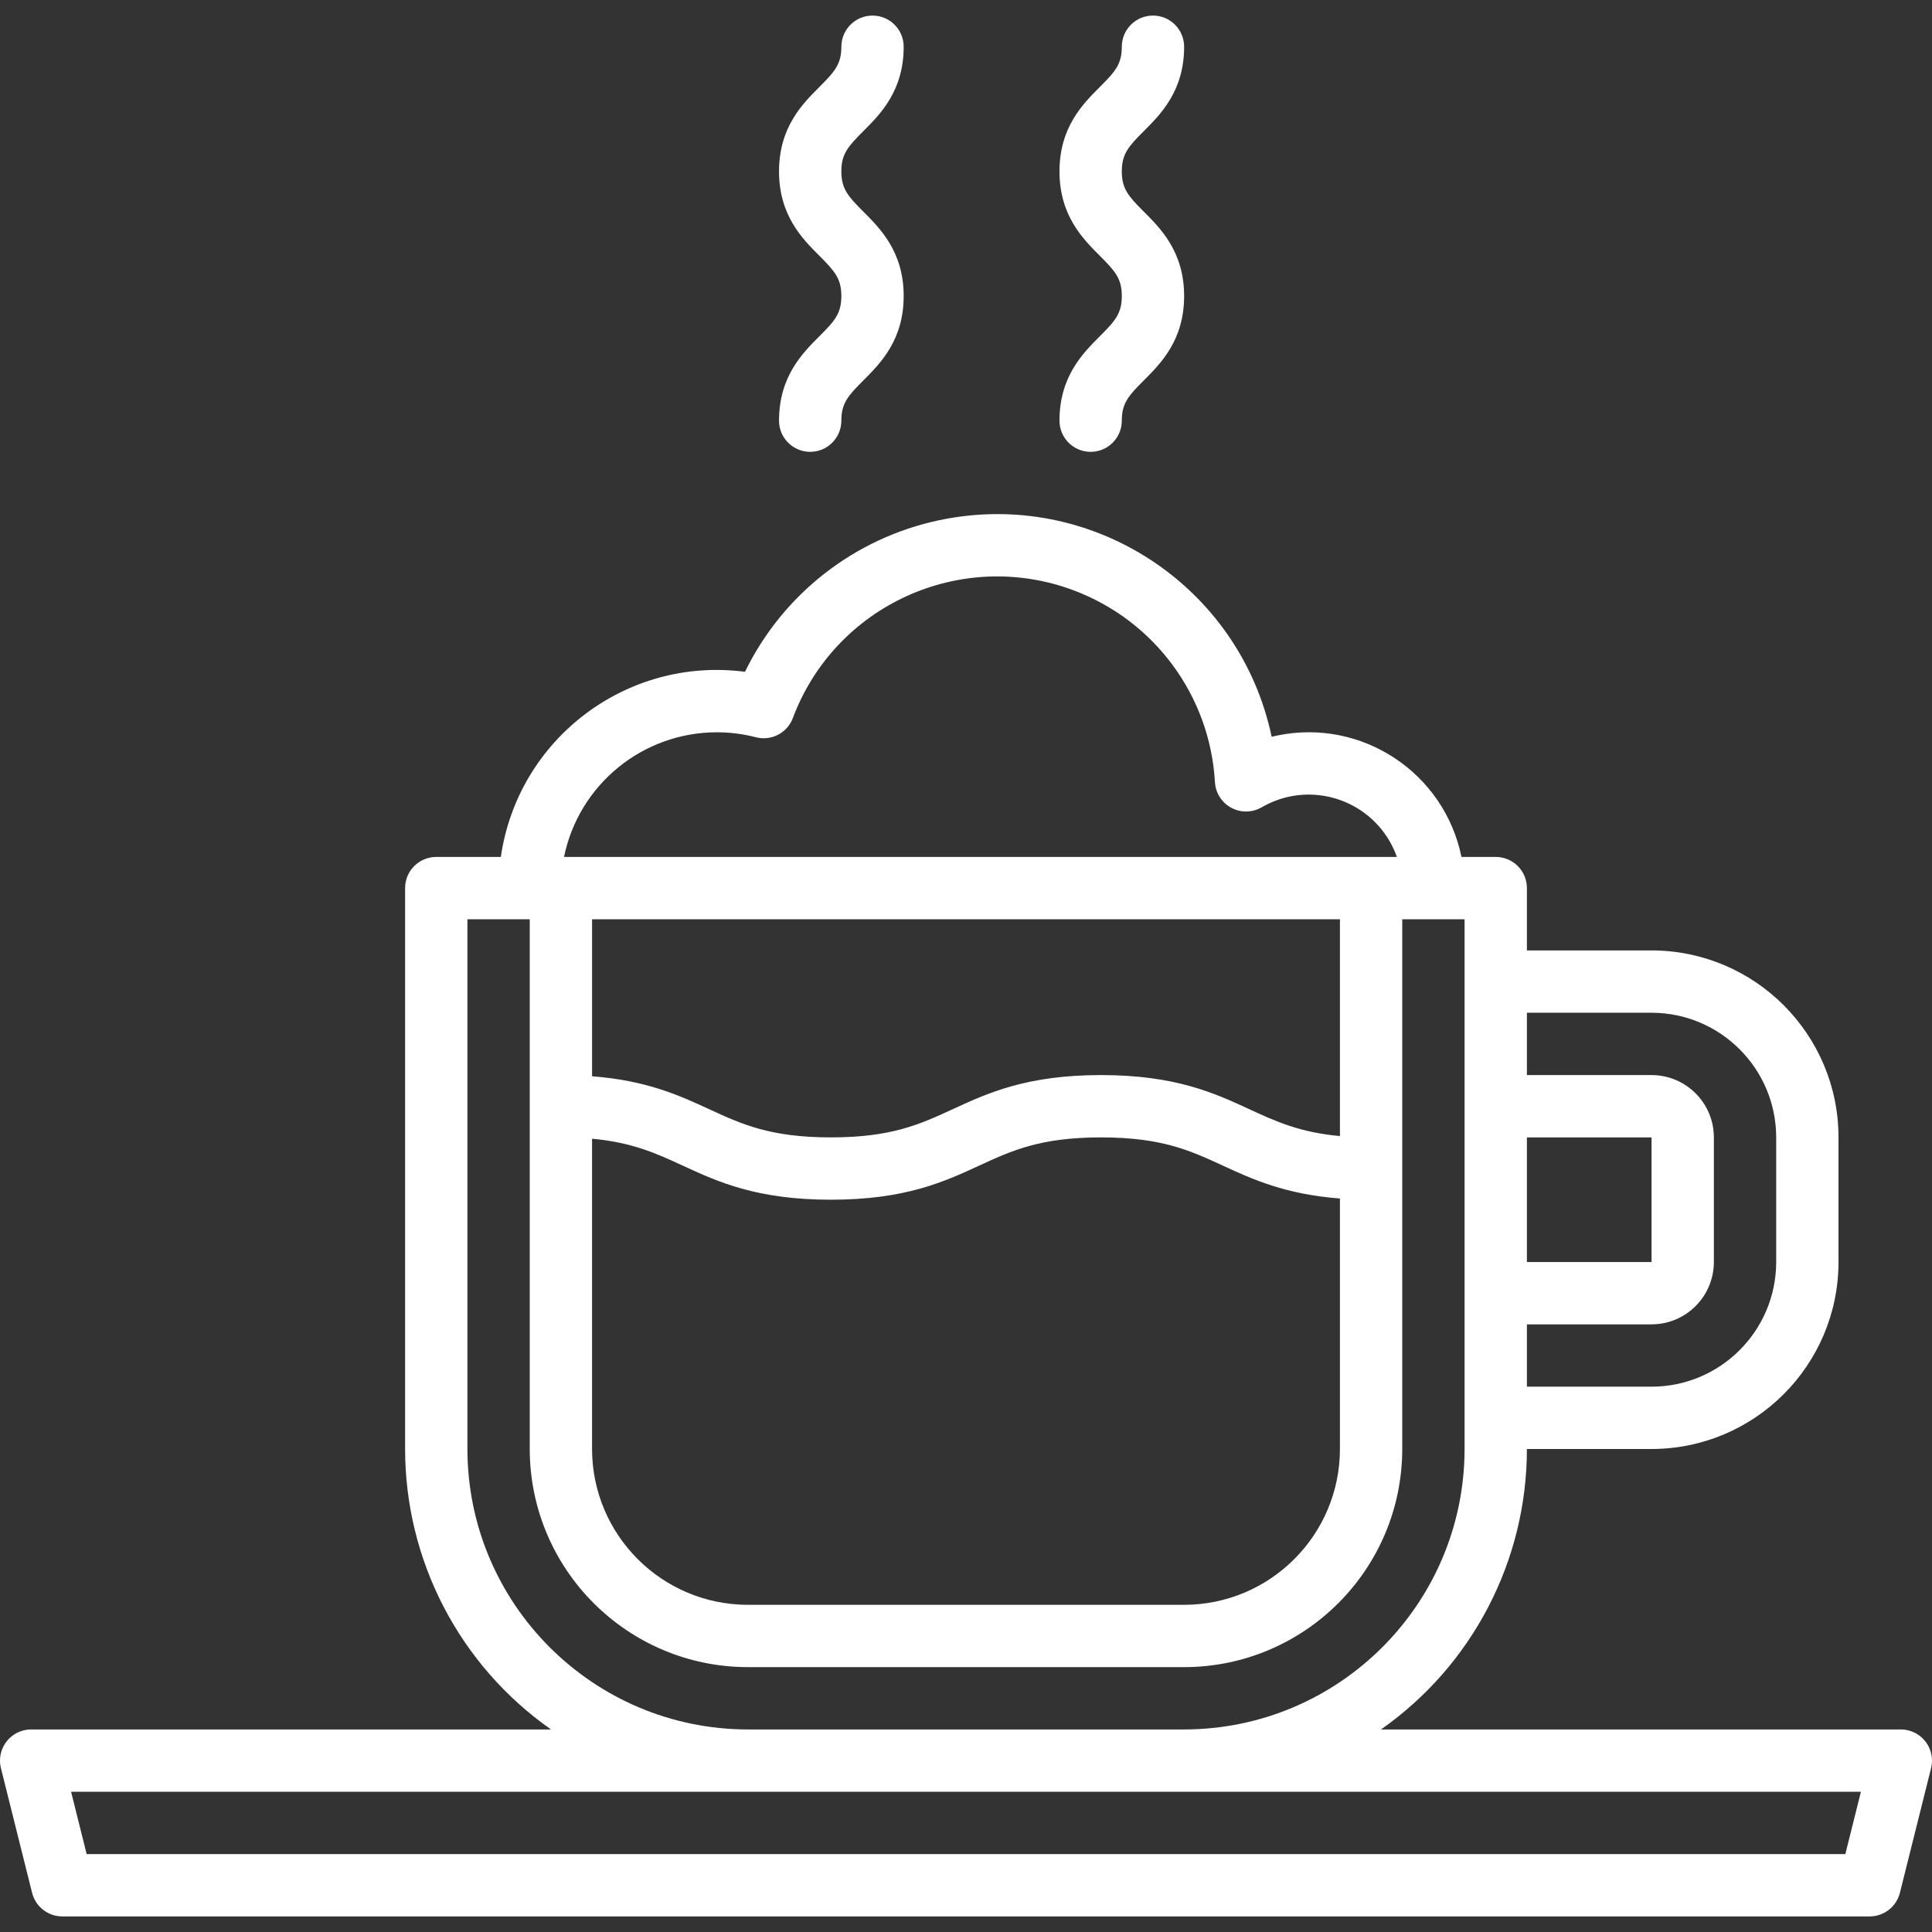 <?xml version="1.0" encoding="UTF-8"?> <svg xmlns="http://www.w3.org/2000/svg" id="Capa_1" height="512px" viewBox="0 0 507.972 507.972" width="512px"><rect x="0" y="0" width="507.972" height="507.972" fill="#333333" stroke="none"/> <g> <g> <g> <path d="m506.242 457.872c-1.553-1.991-3.937-3.155-6.462-3.154h-136.682c24.042-16.858 38.359-44.375 38.364-73.738h32.773c27.138-.029 49.13-22.021 49.159-49.159v-32.773c-.029-27.138-22.021-49.13-49.159-49.159h-32.773v-16.386c0-4.525-3.668-8.193-8.193-8.193h-9.012c-4.535-22.175-26.187-36.476-48.363-31.942-.517.106-1.031.221-1.544.347-8.411-39.858-47.54-65.351-87.398-56.941-22.261 4.697-41.109 19.406-51.076 39.858-31.108-4.056-59.704 17.629-64.193 48.677h-16.98c-4.525 0-8.193 3.668-8.193 8.193v147.478c.006 29.363 14.322 56.881 38.364 73.738h-136.682c-4.525.001-8.193 3.669-8.192 8.194 0 .669.082 1.336.245 1.986l8.193 32.772c.912 3.647 4.188 6.206 7.947 6.206h475.201c3.759-.001 7.036-2.559 7.947-6.206l8.193-32.772c.613-2.446.066-5.037-1.484-7.026zm-104.78-158.824h32.773v32.773h-32.773zm0 49.159h32.773c9.045-.012 16.374-7.341 16.386-16.386v-32.773c-.012-9.045-7.341-16.374-16.386-16.386h-32.773v-16.386h32.773c18.091.02 32.752 14.681 32.773 32.773v32.773c-.02 18.091-14.681 32.752-32.773 32.773h-32.773zm-213.021-155.669c3.472-.002 6.93.435 10.293 1.301 4.058 1.058 8.258-1.122 9.729-5.049 11.125-29.662 44.191-44.69 73.853-33.564 21.262 7.975 35.818 27.741 37.123 50.411.254 4.518 4.122 7.974 8.64 7.72 1.293-.073 2.551-.451 3.67-1.104 11.736-6.823 26.78-2.84 33.603 8.896.77 1.324 1.414 2.717 1.925 4.162h-218.983c3.919-19.062 20.687-32.75 40.147-32.773zm139.99 99.075c-9.094-4.199-19.387-8.951-38.938-8.951s-29.854 4.752-38.938 8.951c-8.654 3.984-16.12 7.435-32.076 7.435s-23.422-3.451-32.066-7.435c-7.722-3.564-16.345-7.527-30.745-8.634v-41.283h196.635v57.004c-10.62-.973-16.857-3.851-23.872-7.087zm23.872 23.504v65.863c-.023 22.615-18.35 40.943-40.966 40.966h-114.703c-22.615-.023-40.943-18.35-40.966-40.966v-81.583c10.62.973 16.857 3.851 23.873 7.087 9.094 4.199 19.387 8.951 38.938 8.951s29.854-4.752 38.938-8.951c8.654-3.984 16.12-7.435 32.076-7.435s23.422 3.451 32.066 7.435c7.722 3.564 16.345 7.527 30.744 8.633zm-229.407 65.863v-139.284h16.386v139.284c.035 31.66 25.692 57.317 57.352 57.352h114.704c31.66-.035 57.317-25.692 57.352-57.352v-139.284h16.386v139.284c-.047 40.705-33.033 73.691-73.738 73.738h-114.704c-40.705-.047-73.691-33.033-73.738-73.738zm362.29 106.51h-462.4l-4.097-16.386h470.593z" data-original="#000000" class="active-path" data-old_color="#000000" fill="#FFFFFF"></path> <path d="m204.827 110.606c0 4.525 3.668 8.193 8.193 8.193s8.193-3.668 8.193-8.193c0-4.609 1.776-6.574 5.793-10.591 4.47-4.47 10.594-10.593 10.594-22.182s-6.122-17.709-10.593-22.18c-4.018-4.015-5.794-5.984-5.794-10.593s1.776-6.575 5.794-10.593c4.469-4.47 10.593-10.593 10.593-22.18 0-4.525-3.668-8.193-8.193-8.193s-8.193 3.668-8.193 8.193c0 4.609-1.776 6.576-5.794 10.594-4.47 4.47-10.593 10.594-10.593 22.179s6.123 17.71 10.593 22.181c4.018 4.019 5.794 5.989 5.794 10.592s-1.776 6.574-5.793 10.591c-4.471 4.474-10.594 10.596-10.594 22.182z" data-original="#000000" class="active-path" data-old_color="#000000" fill="#FFFFFF"></path> <path d="m278.565 110.606c0 4.525 3.668 8.193 8.193 8.193s8.193-3.668 8.193-8.193c0-4.609 1.776-6.574 5.793-10.591 4.47-4.47 10.594-10.593 10.594-22.182s-6.122-17.709-10.593-22.18c-4.018-4.015-5.794-5.984-5.794-10.593s1.776-6.575 5.794-10.593c4.469-4.47 10.593-10.593 10.593-22.18 0-4.525-3.668-8.193-8.193-8.193s-8.193 3.668-8.193 8.193c0 4.609-1.776 6.576-5.794 10.594-4.47 4.47-10.593 10.594-10.593 22.179s6.123 17.71 10.593 22.181c4.018 4.019 5.794 5.989 5.794 10.592s-1.776 6.574-5.793 10.591c-4.471 4.474-10.594 10.596-10.594 22.182z" data-original="#000000" class="active-path" data-old_color="#000000" fill="#FFFFFF"></path> </g> </g> </g> </svg> 